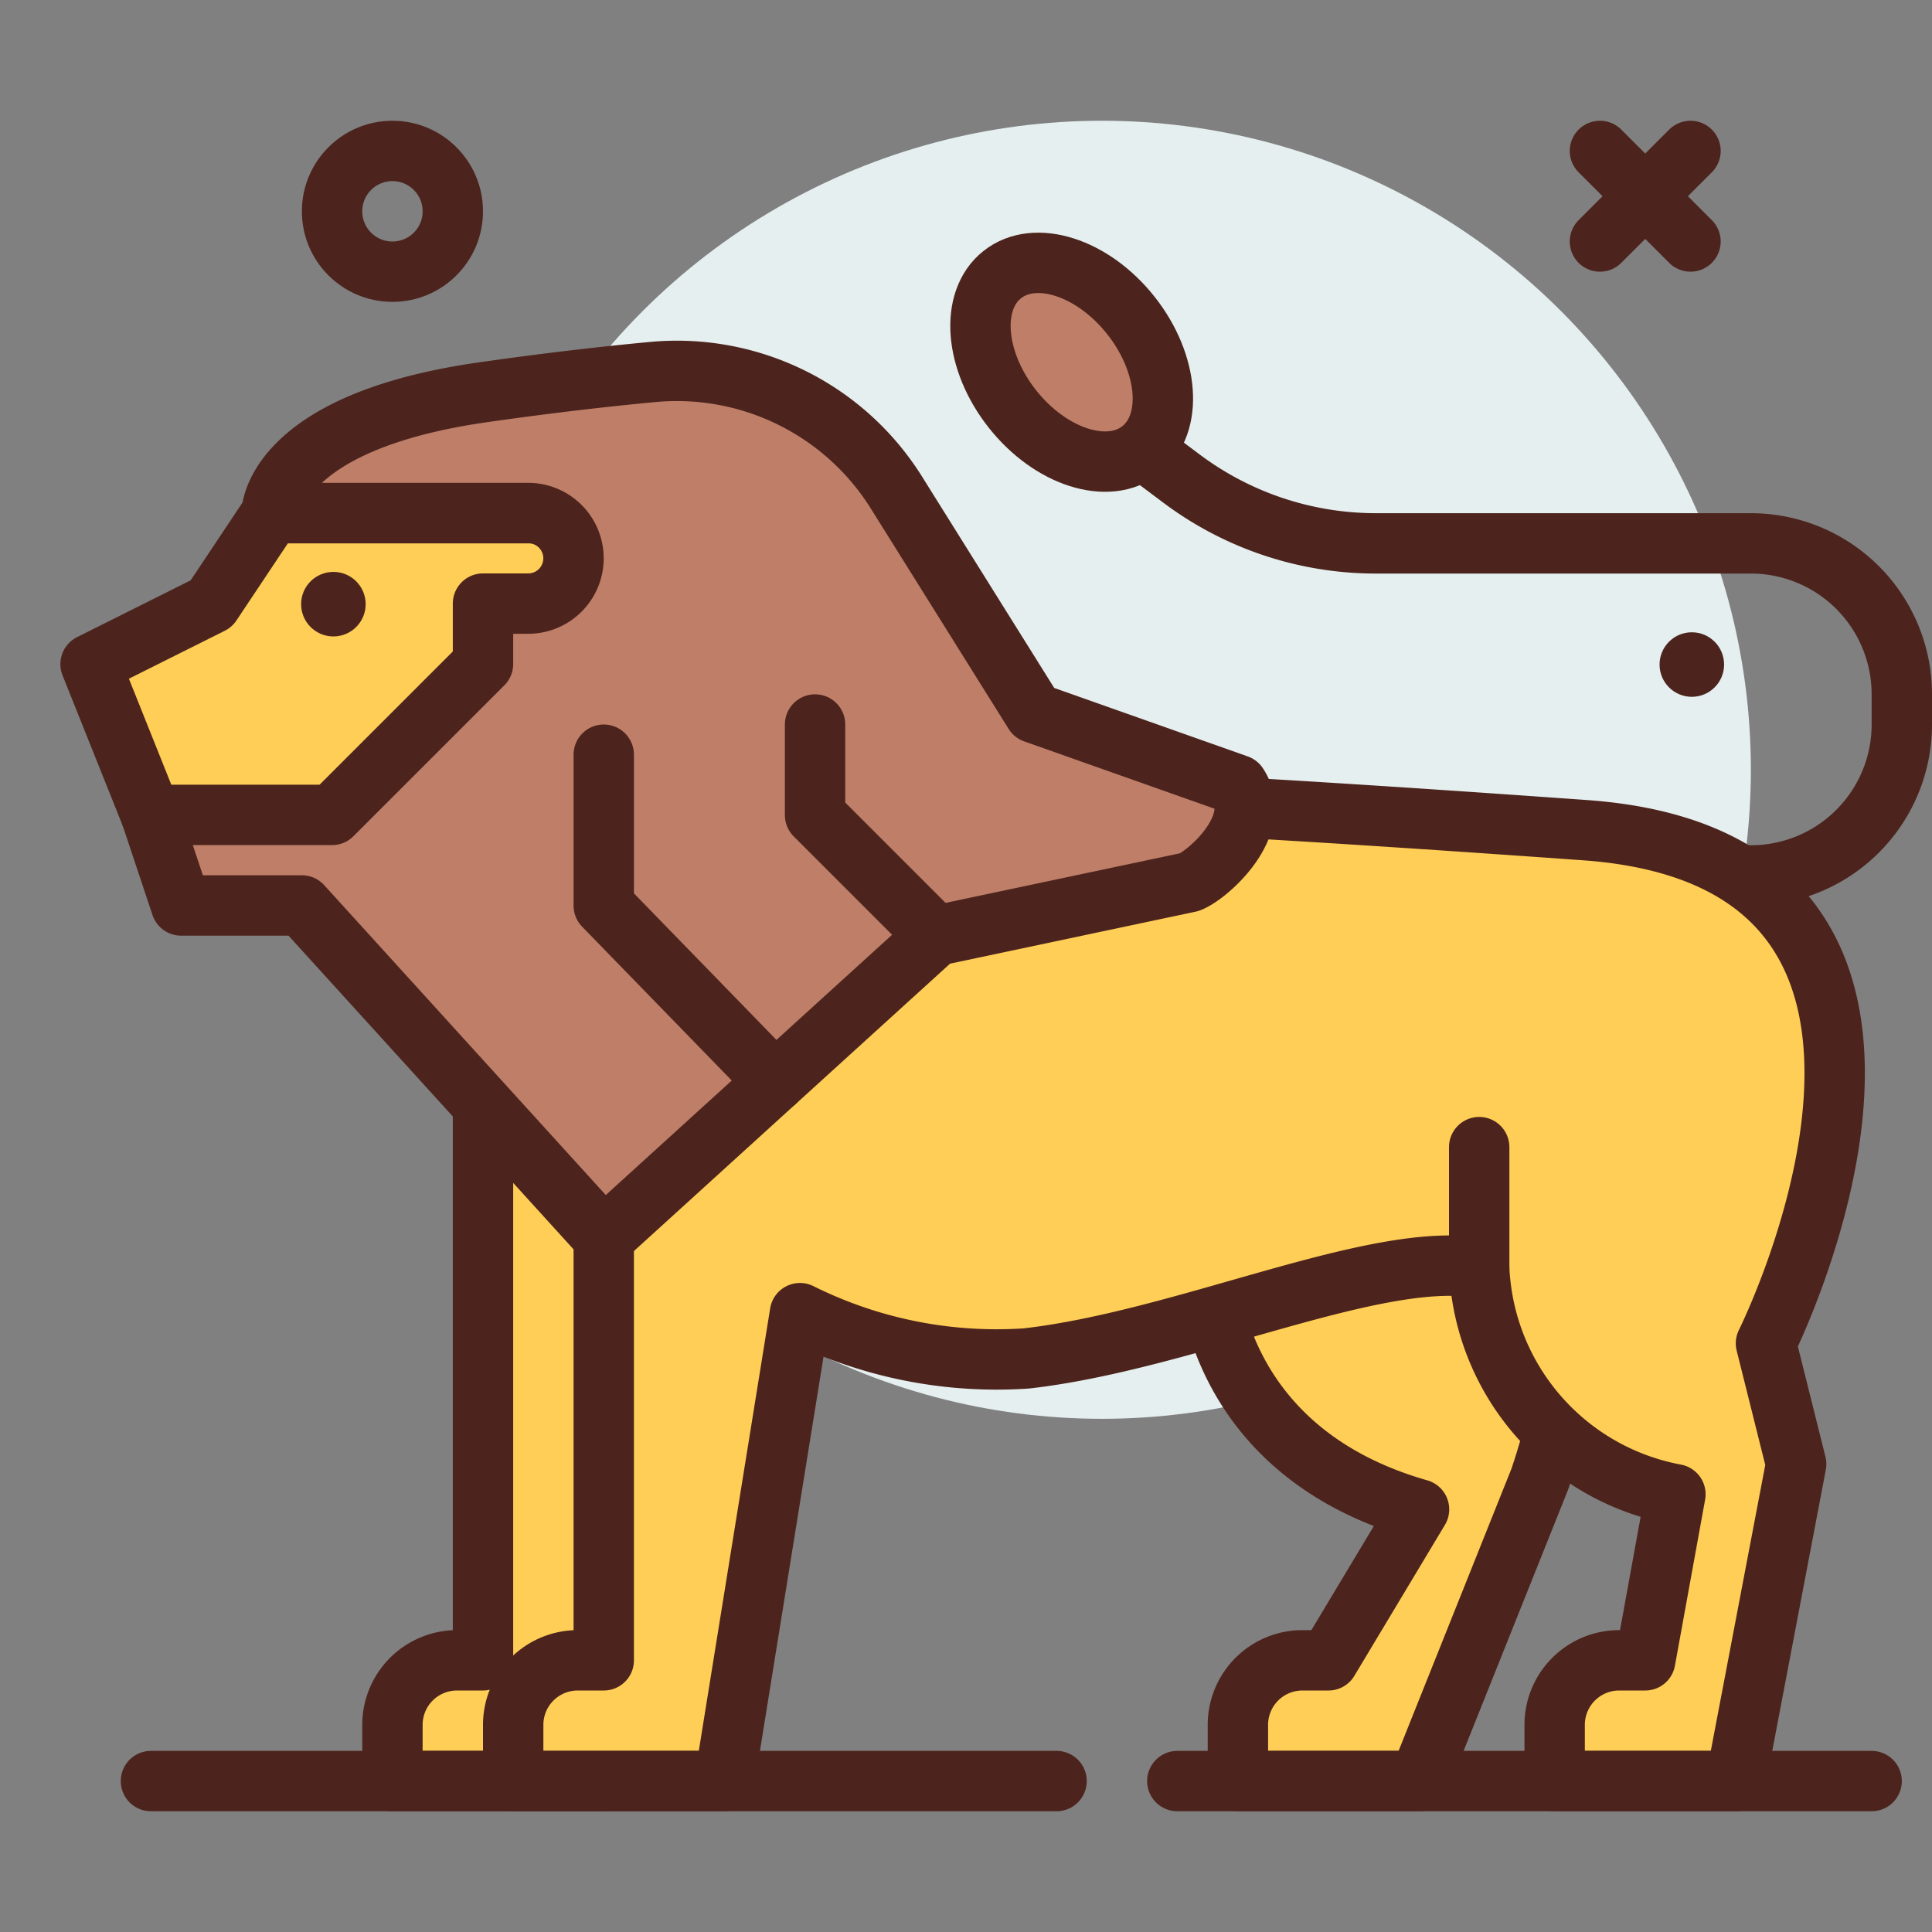 <?xml version="1.0" encoding="utf-8"?><!-- Скачано с сайта svg4.ru / Downloaded from svg4.ru -->
<svg width="800px" height="800px" viewBox="0 0 64 64" xmlns="http://www.w3.org/2000/svg">
<rect x="0" y="0" width="64" height="64" fill="#808080" stroke="none"/>
<title>lion</title>
<g id="lion">
<circle cx="36.5" cy="25.5" r="21.5" style="fill:#e5efef"/>
<circle cx="13" cy="7" r="2" style="fill:none;stroke:#4c241d;stroke-linecap:round;stroke-linejoin:round;stroke-width:2px"/>
<circle cx="56.044" cy="22.014" r="1.069" style="fill:#4c241d"/>
<line x1="53" y1="5" x2="56" y2="8" style="fill:none;stroke:#4c241d;stroke-linecap:round;stroke-linejoin:round;stroke-width:2px"/>
<line x1="56" y1="5" x2="53" y2="8" style="fill:none;stroke:#4c241d;stroke-linecap:round;stroke-linejoin:round;stroke-width:2px"/>
<polygon points="9 17 21 17 21 19 15 28 5 27 3 22 7 20 9 17" style="fill:#ffce56;stroke:#4c241d;stroke-linecap:round;stroke-linejoin:round;stroke-width:2px"/>
<path d="M16,34V55h-.862A2.138,2.138,0,0,0,13,57.138V59h7l2.5-15.5" style="fill:#ffce56;stroke:#4c241d;stroke-linecap:round;stroke-linejoin:round;stroke-width:2px"/>
<path d="M40.007,42s0,6,7,8l-3,5h-.862a2.138,2.138,0,0,0-2.138,2.138V59h6l4-10s7-20-7-21" style="fill:#ffce56;stroke:#4c241d;stroke-linecap:round;stroke-linejoin:round;stroke-width:2px"/>
<path d="M20,41V55h-.862A2.138,2.138,0,0,0,17,57.138V59h7l2.5-15.5A14.594,14.594,0,0,0,34,45c5.27-.6,11.532-3.578,15-3a7.966,7.966,0,0,0,6.5,7.5l-1,5.5h-.862A2.138,2.138,0,0,0,51.5,57.138V59h6l2-10.5-1-4s8-16-6-17-17-1-17-1" style="fill:#ffce56;stroke:#4c241d;stroke-linecap:round;stroke-linejoin:round;stroke-width:2px"/>
<path d="M38,15l1.138.853A10.729,10.729,0,0,0,45.578,18H58a5,5,0,0,1,5,5v1a5,5,0,0,1-5,5h-.283" style="fill:none;stroke:#4c241d;stroke-linecap:round;stroke-linejoin:round;stroke-width:2px"/>
<ellipse cx="35.5" cy="12" rx="2.5" ry="3.703" transform="translate(0.223 24.639) rotate(-38.389)" style="fill:#bf7e68;stroke:#4c241d;stroke-linecap:round;stroke-linejoin:round;stroke-width:2px"/>
<circle cx="11.044" cy="20.014" r="1.069" style="fill:#4c241d"/>
<line x1="49" y1="42" x2="49" y2="38" style="fill:#ffce56;stroke:#4c241d;stroke-linecap:round;stroke-linejoin:round;stroke-width:2px"/>
<line x1="5" y1="59" x2="35" y2="59" style="fill:none;stroke:#4c241d;stroke-linecap:round;stroke-linejoin:round;stroke-width:2px"/>
<line x1="39" y1="59" x2="62" y2="59" style="fill:none;stroke:#4c241d;stroke-linecap:round;stroke-linejoin:round;stroke-width:2px"/>
<path d="M41,26l-6.74-2.384L29.7,16.324a8.578,8.578,0,0,0-8.089-4c-1.563.147-3.444.361-5.613.671-7,1-7,4-7,4h8.5a1.5,1.5,0,0,1,0,3H16v2l-5,5H5l1,3h4L20,41,31,31l8.4-1.778C40,29,41.888,27.331,41,26Z" style="fill:#bf7e68;stroke:#4c241d;stroke-linecap:round;stroke-linejoin:round;stroke-width:2px"/>
<polyline points="27 24 27 27 31 31" style="fill:#bf7e68;stroke:#4c241d;stroke-linecap:round;stroke-linejoin:round;stroke-width:2px"/>
<polyline points="20 25 20 30 25.678 35.838" style="fill:#bf7e68;stroke:#4c241d;stroke-linecap:round;stroke-linejoin:round;stroke-width:2px"/>
</g>
</svg>
